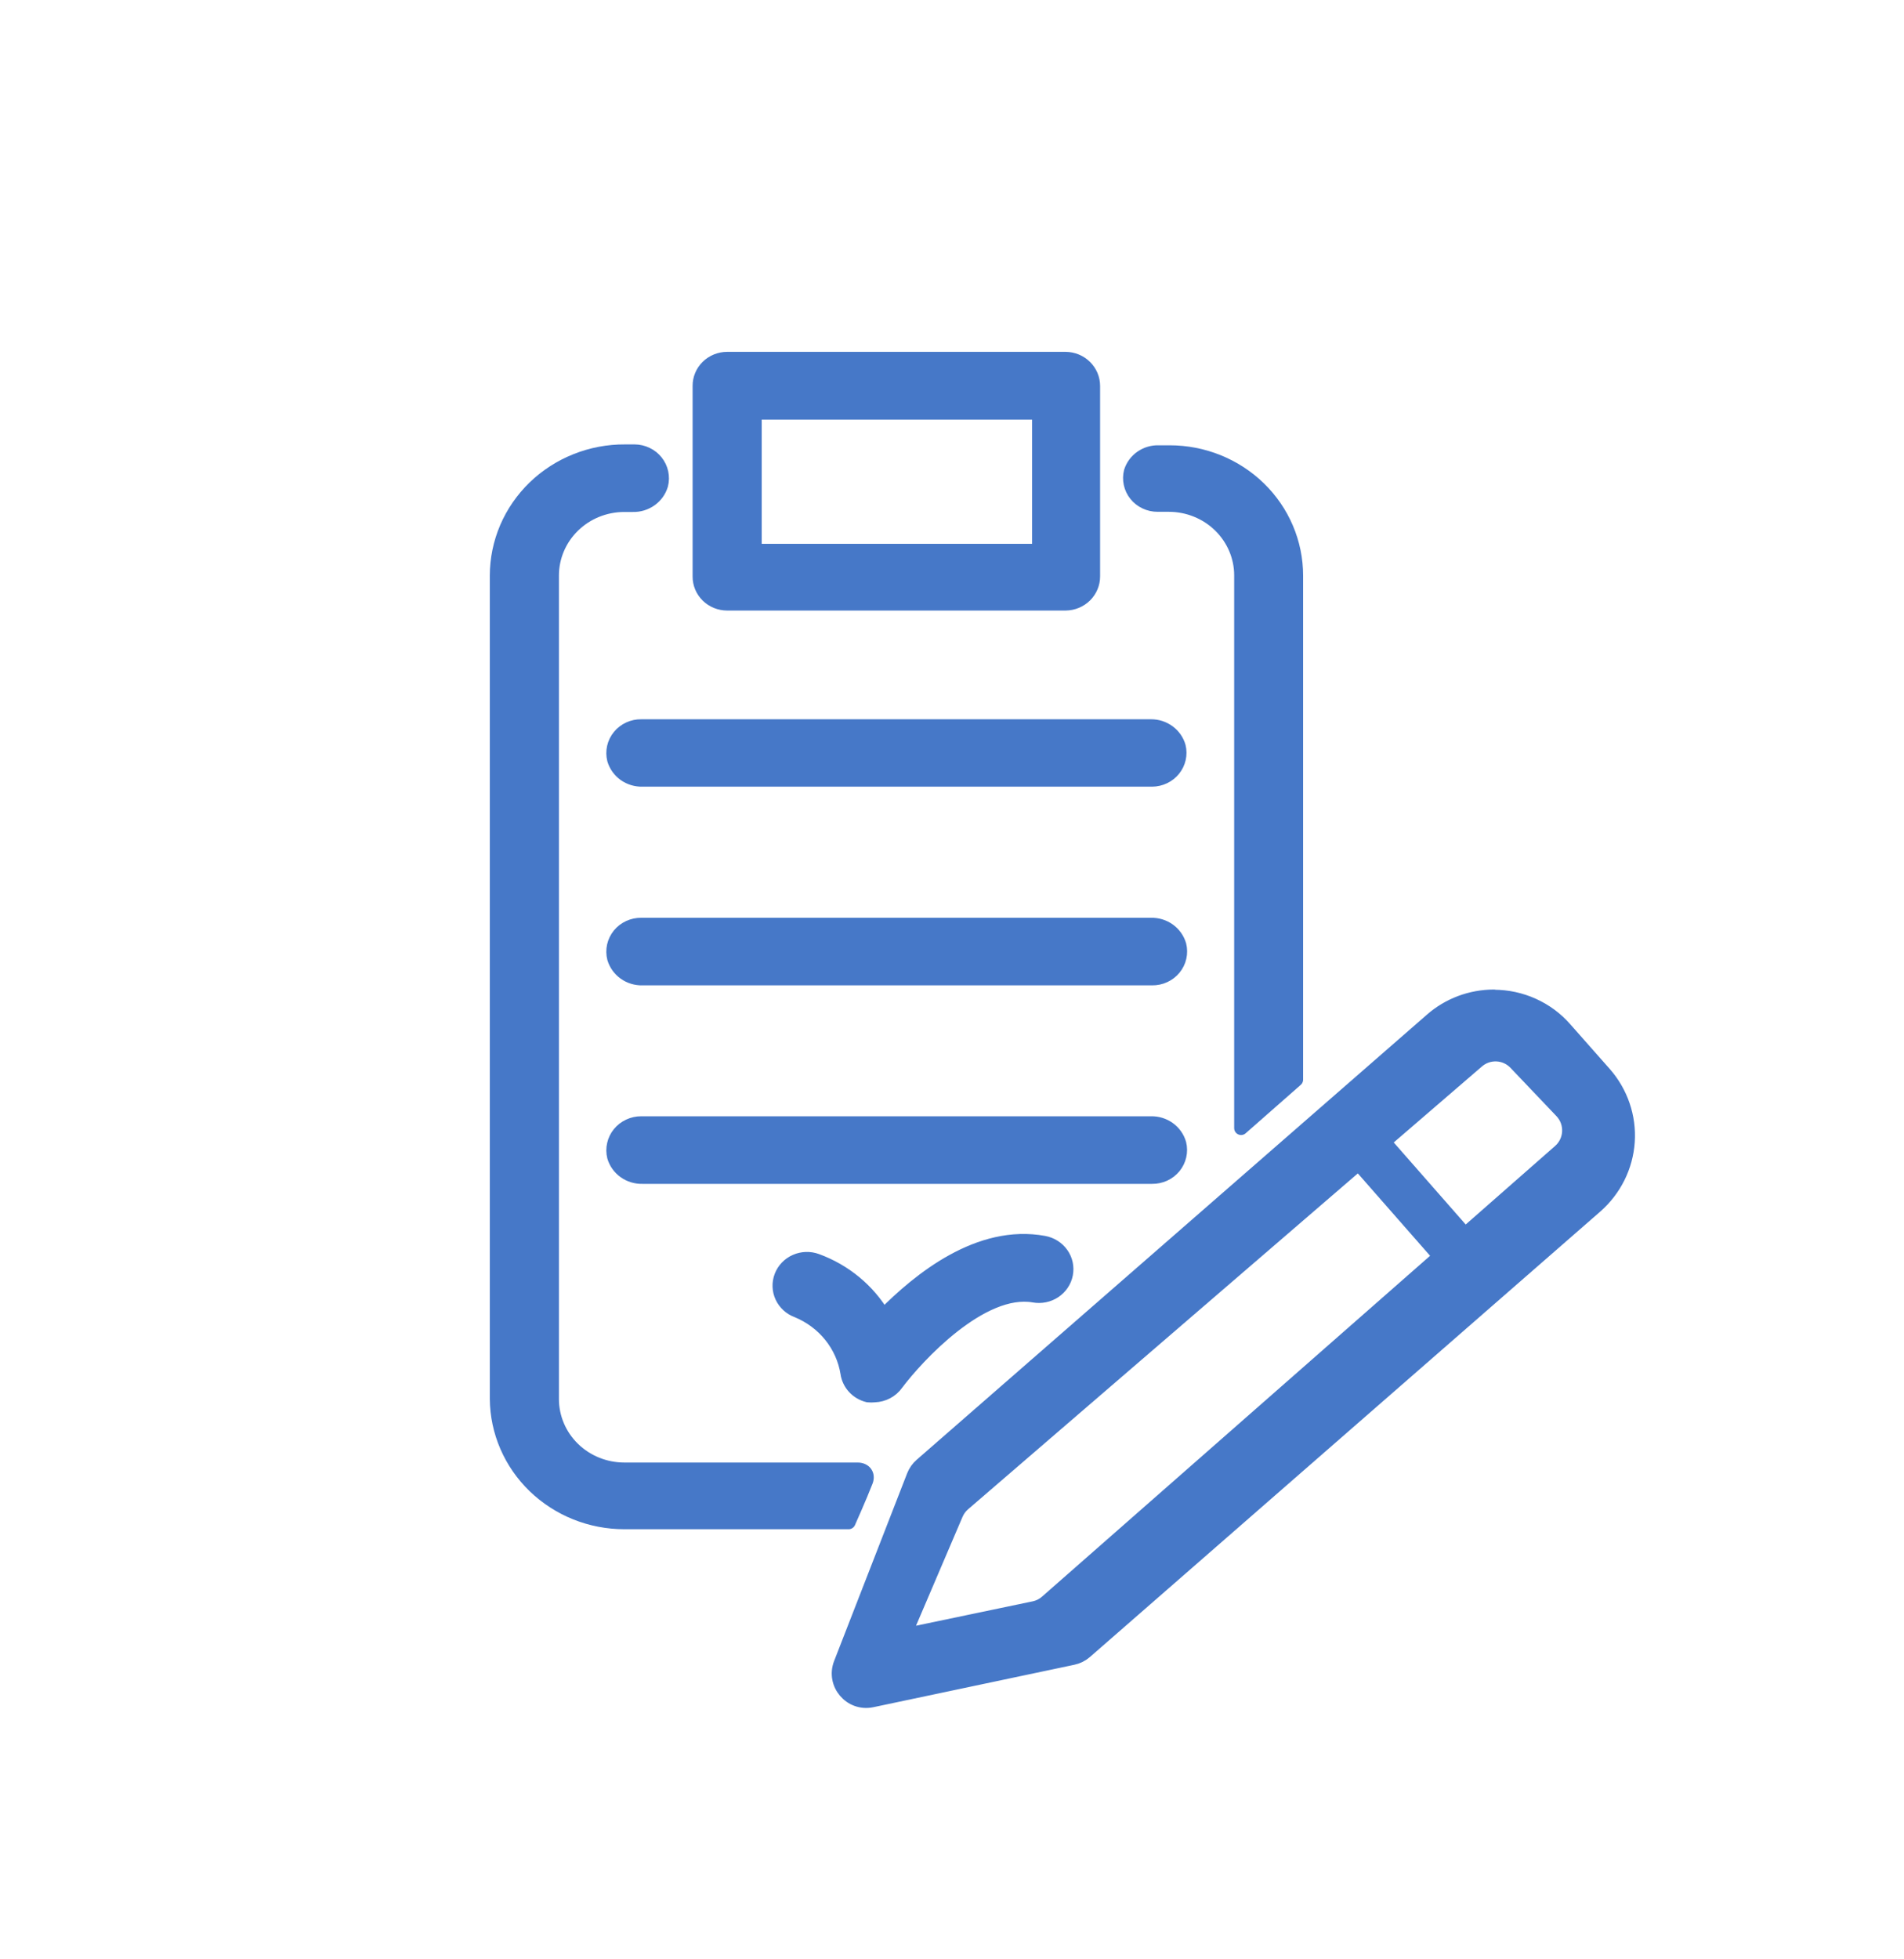<svg width="69" height="71" viewBox="0 0 69 71" fill="none" xmlns="http://www.w3.org/2000/svg">
<g filter="url(#filter0_d_4870_37859)">
<rect x="8" y="4" width="48" height="48" rx="24" fill="white"/>
<path d="M22.625 49.247C21.93 49.247 21.263 48.978 20.772 48.499C20.28 48.02 20.005 47.37 20.005 46.692V16.858C20.005 16.18 20.28 15.53 20.772 15.051C21.263 14.571 21.93 14.302 22.625 14.302H22.934C23.165 14.308 23.391 14.239 23.577 14.106C23.764 13.973 23.899 13.784 23.963 13.567C24 13.424 24.002 13.275 23.971 13.13C23.94 12.986 23.876 12.85 23.783 12.733C23.691 12.616 23.572 12.521 23.436 12.456C23.301 12.39 23.151 12.355 23 12.354H22.651C22.042 12.35 21.438 12.464 20.875 12.689C20.311 12.914 19.798 13.245 19.366 13.663C18.934 14.082 18.591 14.579 18.356 15.127C18.122 15.676 18.001 16.264 18 16.858V46.692C18.01 47.882 18.502 49.019 19.368 49.856C20.235 50.694 21.405 51.164 22.625 51.164H30.754C30.754 51.164 31.164 50.249 31.387 49.673C31.479 49.435 31.335 49.247 31.079 49.247C30.102 49.247 27.468 49.247 22.625 49.247Z" fill="#4678C8" stroke="#4678C8" stroke-width="0.5" stroke-linejoin="round"/>
<path d="M41.949 14.296L42.356 14.296C43.051 14.296 43.717 14.565 44.209 15.044C44.7 15.524 44.976 16.174 44.976 16.851V36.879L46.974 35.123V16.858C46.974 15.672 46.491 14.534 45.631 13.696C44.771 12.857 43.605 12.386 42.389 12.386L42.001 12.386C41.775 12.377 41.553 12.441 41.368 12.568C41.183 12.695 41.047 12.878 40.979 13.088C40.942 13.232 40.939 13.382 40.971 13.526C41.002 13.671 41.067 13.807 41.161 13.923C41.254 14.04 41.374 14.134 41.511 14.198C41.647 14.263 41.797 14.296 41.949 14.296Z" fill="#4678C8" stroke="#4678C8" stroke-width="0.5" stroke-linejoin="round"/>
<path d="M38.621 17.874H26.352C26.22 17.874 26.089 17.848 25.967 17.799C25.845 17.749 25.734 17.677 25.641 17.585C25.548 17.494 25.474 17.385 25.424 17.266C25.374 17.146 25.349 17.019 25.35 16.89V9.984C25.349 9.855 25.374 9.727 25.424 9.608C25.474 9.488 25.548 9.38 25.641 9.289C25.734 9.197 25.845 9.125 25.967 9.075C26.089 9.025 26.22 9 26.352 9L38.621 9C38.886 9.003 39.14 9.108 39.326 9.293C39.512 9.477 39.617 9.725 39.617 9.984V16.89C39.617 17.149 39.512 17.397 39.326 17.581C39.14 17.765 38.886 17.87 38.621 17.874ZM27.354 15.957H37.652V10.955H27.354V15.919V15.957Z" fill="#4678C8" stroke="#4678C8" stroke-width="0.5" stroke-linejoin="round"/>
<path d="M32.923 9.996C32.923 10.108 32.878 10.215 32.797 10.294C32.716 10.373 32.606 10.418 32.491 10.418C32.376 10.418 32.266 10.373 32.185 10.294C32.104 10.215 32.059 10.108 32.059 9.996C32.059 9.884 32.104 9.777 32.185 9.698C32.266 9.619 32.376 9.574 32.491 9.574C32.606 9.574 32.716 9.619 32.797 9.698C32.878 9.777 32.923 9.884 32.923 9.996Z" fill="#4678C8"/>
<path d="M41.752 24.256H23.279C23.049 24.262 22.823 24.193 22.636 24.06C22.45 23.927 22.315 23.737 22.251 23.521C22.215 23.376 22.213 23.225 22.246 23.079C22.279 22.934 22.346 22.797 22.442 22.681C22.537 22.564 22.659 22.471 22.797 22.407C22.936 22.343 23.087 22.311 23.24 22.314H41.713C41.941 22.312 42.163 22.384 42.345 22.518C42.528 22.652 42.66 22.84 42.721 23.055C42.756 23.198 42.757 23.346 42.724 23.49C42.692 23.633 42.626 23.767 42.533 23.883C42.44 23.998 42.321 24.092 42.186 24.156C42.051 24.221 41.902 24.255 41.752 24.256Z" fill="#4678C8" stroke="#4678C8" stroke-width="0.5" stroke-linejoin="round"/>
<path d="M41.754 31.456H23.281C23.05 31.462 22.824 31.393 22.638 31.26C22.452 31.127 22.316 30.937 22.252 30.721C22.215 30.576 22.213 30.424 22.245 30.277C22.278 30.131 22.345 29.994 22.44 29.876C22.536 29.759 22.658 29.665 22.797 29.601C22.936 29.537 23.088 29.505 23.242 29.507H41.714C41.946 29.502 42.172 29.571 42.359 29.706C42.545 29.84 42.68 30.031 42.743 30.248C42.779 30.393 42.78 30.544 42.747 30.69C42.714 30.836 42.647 30.972 42.552 31.088C42.456 31.205 42.334 31.299 42.196 31.362C42.058 31.426 41.906 31.458 41.754 31.456Z" fill="#4678C8" stroke="#4678C8" stroke-width="0.5" stroke-linejoin="round"/>
<path d="M41.752 38.649H23.279C23.048 38.655 22.822 38.586 22.636 38.453C22.45 38.32 22.314 38.131 22.251 37.914C22.215 37.769 22.213 37.618 22.247 37.472C22.28 37.326 22.346 37.189 22.442 37.072C22.537 36.955 22.659 36.861 22.797 36.797C22.935 36.732 23.087 36.699 23.24 36.7H41.712C41.944 36.695 42.171 36.765 42.357 36.899C42.543 37.033 42.678 37.224 42.741 37.442C42.777 37.587 42.778 37.738 42.745 37.883C42.712 38.029 42.645 38.165 42.55 38.282C42.454 38.398 42.333 38.492 42.194 38.556C42.056 38.619 41.905 38.651 41.752 38.649Z" fill="#4678C8" stroke="#4678C8" stroke-width="0.5" stroke-linejoin="round"/>
<path d="M31.696 46.565C31.616 46.574 31.535 46.574 31.454 46.565C31.261 46.518 31.086 46.416 30.953 46.271C30.82 46.126 30.734 45.946 30.707 45.754C30.627 45.258 30.418 44.791 30.1 44.396C29.783 44.002 29.367 43.693 28.893 43.498C28.645 43.408 28.445 43.225 28.335 42.99C28.226 42.755 28.217 42.488 28.31 42.246C28.403 42.005 28.59 41.809 28.831 41.703C29.072 41.596 29.346 41.587 29.594 41.678C30.613 42.05 31.468 42.757 32.011 43.677C33.321 42.349 35.483 40.598 37.834 41.032C37.963 41.056 38.086 41.104 38.196 41.174C38.306 41.244 38.401 41.334 38.475 41.44C38.55 41.545 38.602 41.664 38.629 41.789C38.656 41.914 38.657 42.044 38.633 42.17C38.609 42.295 38.56 42.415 38.488 42.523C38.417 42.63 38.324 42.722 38.216 42.795C38.108 42.867 37.986 42.918 37.857 42.944C37.729 42.971 37.596 42.972 37.467 42.949C35.568 42.617 33.229 45.153 32.489 46.143C32.4 46.269 32.281 46.372 32.144 46.445C32.006 46.519 31.853 46.559 31.696 46.565Z" fill="#4678C8" stroke="#4678C8" stroke-width="0.5" stroke-linejoin="round"/>
<path d="M55.889 34.624L55.083 33.832L55 34L55.889 34.624ZM53.543 34.454C53.947 34.106 54.553 34.136 54.92 34.522L56.586 36.273C56.977 36.684 56.948 37.339 56.522 37.713L37.928 54.044C37.798 54.158 37.642 54.237 37.473 54.272L32.778 55.253L34.652 50.867C34.712 50.726 34.803 50.602 34.919 50.502L53.543 34.454ZM54.139 32.107C53.299 32.108 52.489 32.413 51.866 32.964L33.383 49.086C33.261 49.192 33.167 49.327 33.108 49.477L30.462 56.277C30.173 57.018 30.823 57.782 31.6 57.618L38.884 56.08C39.051 56.045 39.206 55.967 39.335 55.855L57.827 39.716C58.515 39.113 58.933 38.271 58.993 37.371C59.053 36.471 58.75 35.584 58.148 34.899L56.714 33.276C56.396 32.913 56.001 32.621 55.557 32.421C55.113 32.22 54.629 32.115 54.139 32.114V32.107Z" fill="#4678C8" stroke="#4678C8" stroke-width="0.5" stroke-linejoin="round"/>
<path d="M48.872 35.533L47.514 36.59L53.449 43.356L54.807 42.299L48.872 35.533Z" fill="#4678C8"/>
</g>
<defs>
<filter id="filter0_d_4870_37859" x="0" y="0" width="69" height="71" filterUnits="userSpaceOnUse" color-interpolation-filters="sRGB">
<feFlood flood-opacity="0" result="BackgroundImageFix"/>
<feColorMatrix in="SourceAlpha" type="matrix" values="0 0 0 0 0 0 0 0 0 0 0 0 0 0 0 0 0 0 127 0" result="hardAlpha"/>
<feOffset dy="4"/>
<feGaussianBlur stdDeviation="4"/>
<feColorMatrix type="matrix" values="0 0 0 0 0 0 0 0 0 0 0 0 0 0 0 0 0 0 0.2 0"/>
<feBlend mode="normal" in2="BackgroundImageFix" result="effect1_dropShadow_4870_37859"/>
<feBlend mode="normal" in="SourceGraphic" in2="effect1_dropShadow_4870_37859" result="shape"/>
</filter>
</defs>
</svg>
